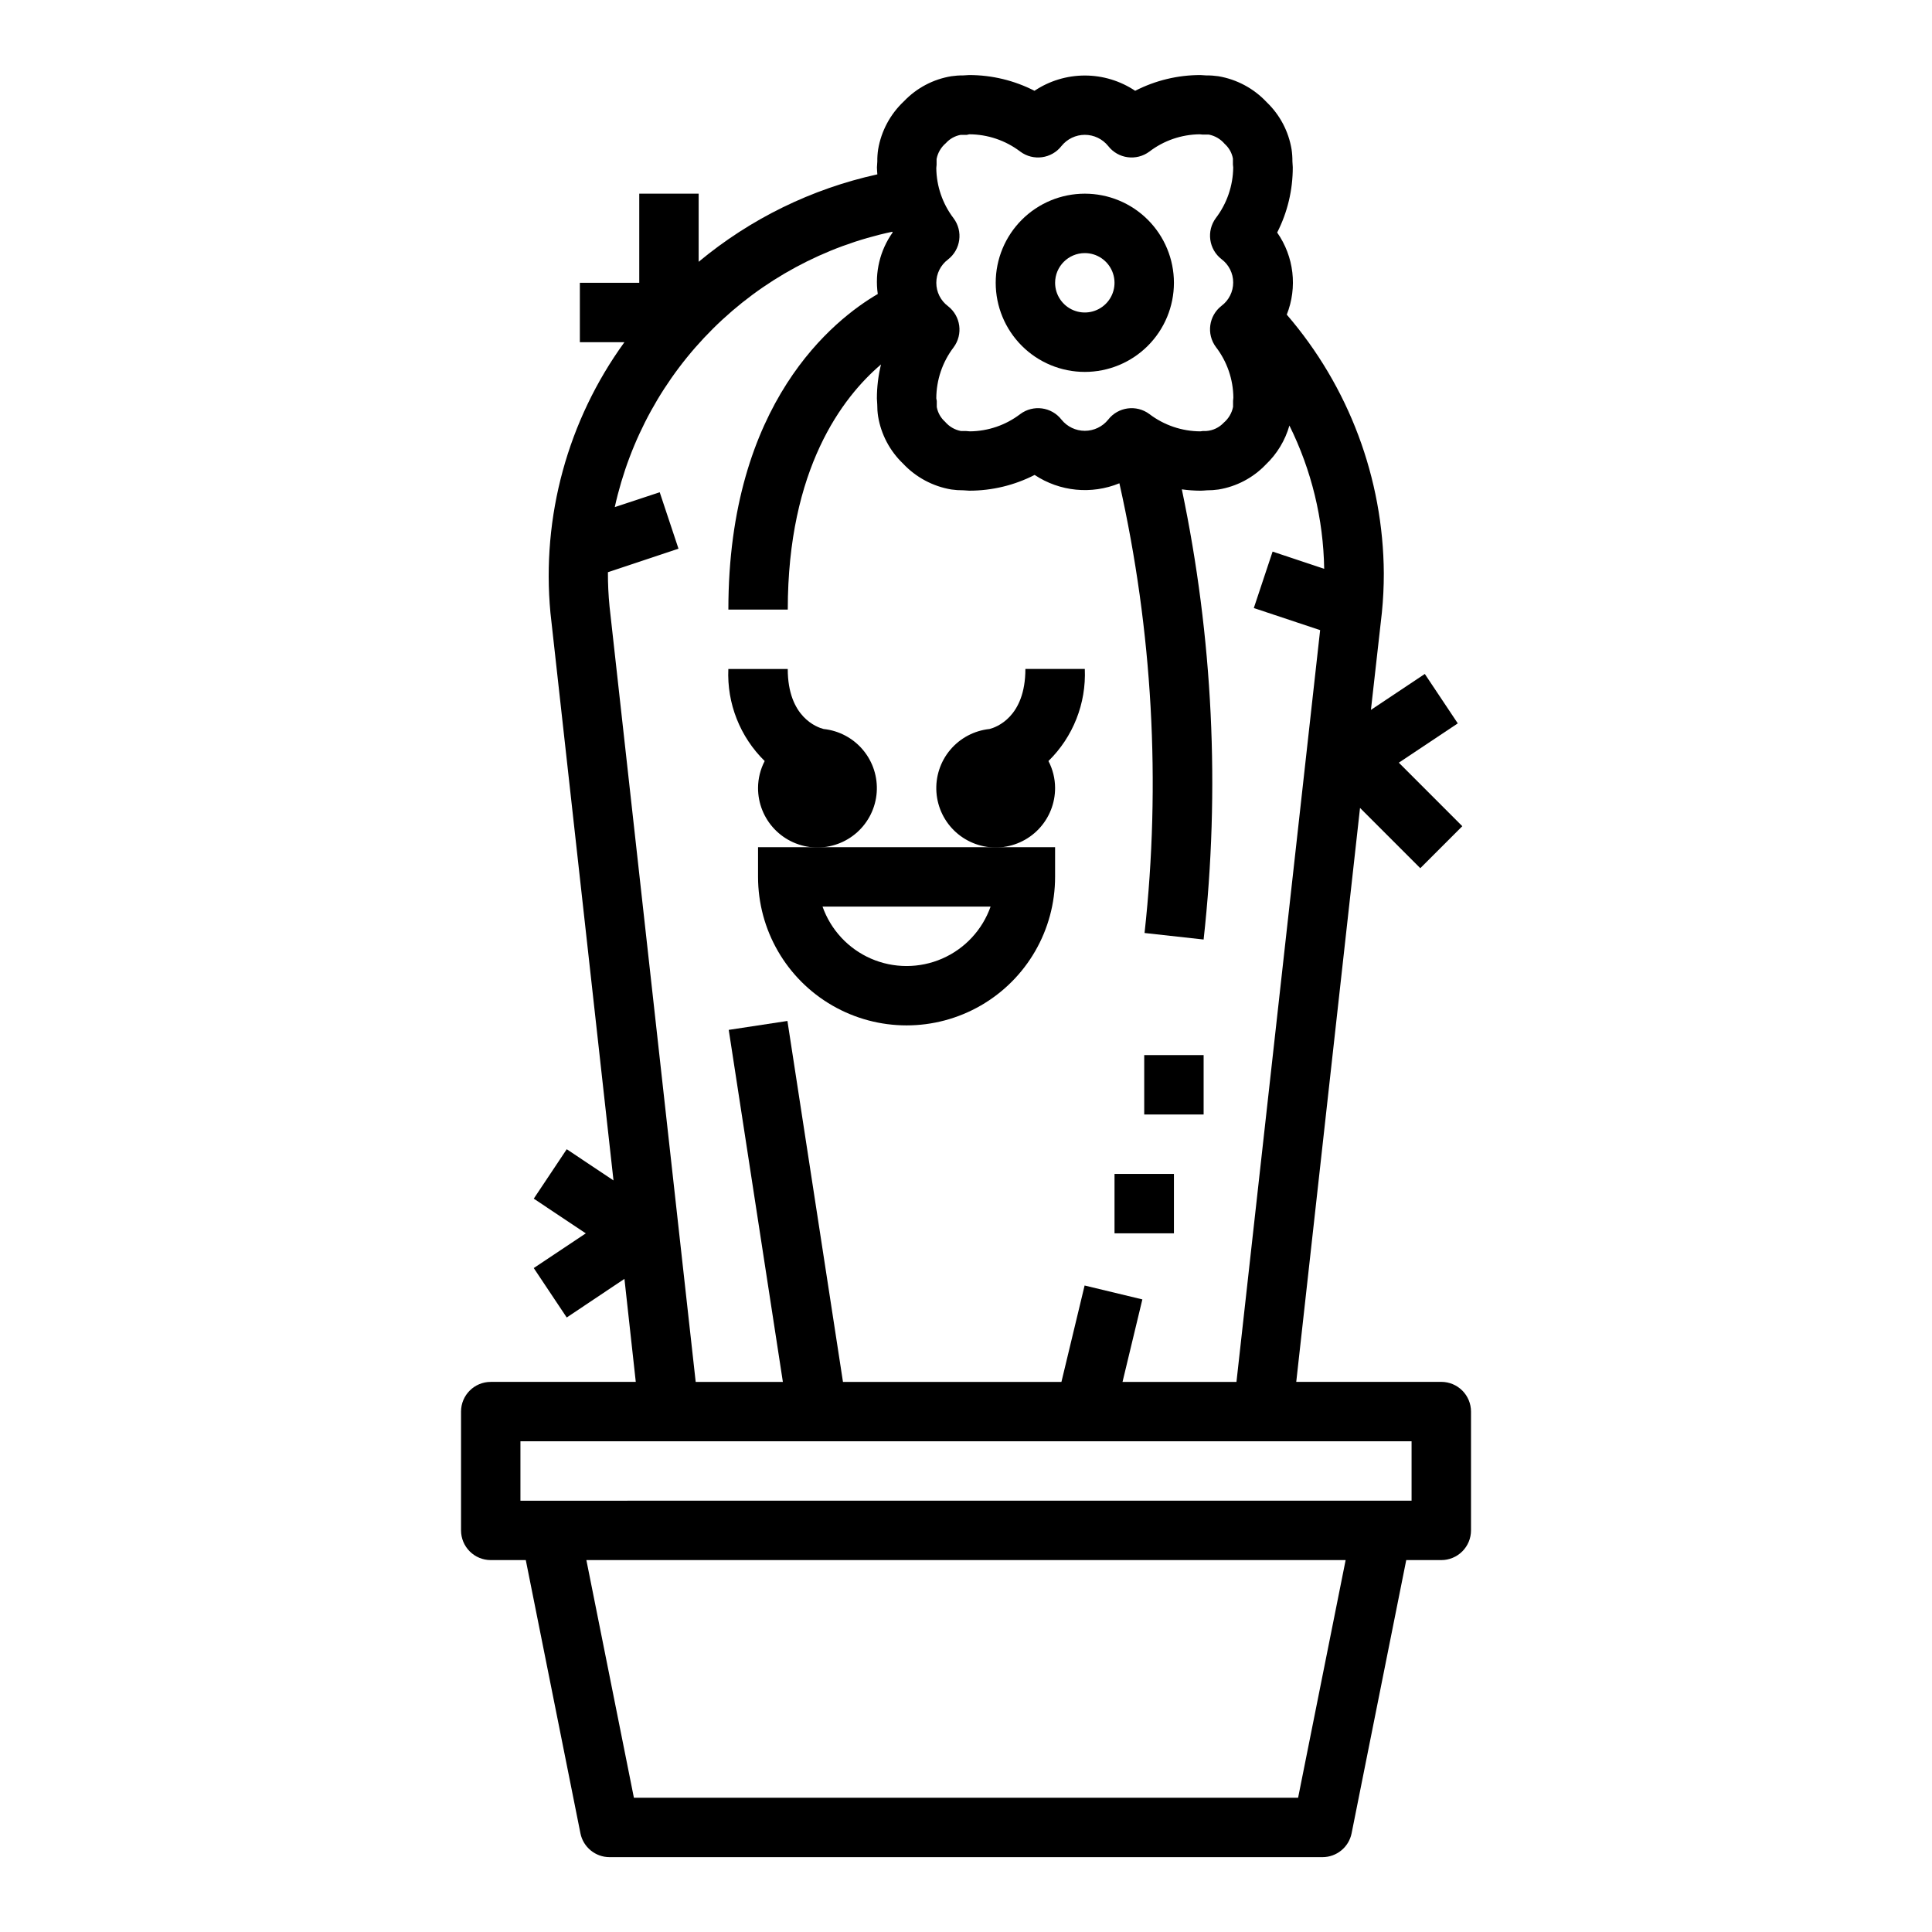 <?xml version="1.0" encoding="UTF-8"?>
<!-- Uploaded to: ICON Repo, www.svgrepo.com, Generator: ICON Repo Mixer Tools -->
<svg fill="#000000" width="800px" height="800px" version="1.1" viewBox="144 144 512 512" xmlns="http://www.w3.org/2000/svg">
 <g>
  <path d="m266.18 518.08v31.488c0 2.09 0.828 4.09 2.305 5.566 1.477 1.477 3.477 2.305 5.566 2.305h9.289l14.484 72.422v0.004c0.746 3.664 3.973 6.297 7.715 6.297h188.93c3.742 0 6.969-2.633 7.715-6.297l14.484-72.426h9.289c2.09 0 4.09-0.828 5.566-2.305 1.477-1.477 2.309-3.477 2.309-5.566v-31.488c0-2.086-0.832-4.09-2.309-5.566-1.477-1.477-3.477-2.305-5.566-2.305h-38.438l16.902-152.1 15.973 15.973 11.133-11.133-16.824-16.832 15.625-10.414-8.738-13.098-14.281 9.523 2.906-25.805c0.348-3.488 0.512-6.879 0.512-10.367-0.152-25.188-9.27-49.496-25.719-68.574 2.867-7.219 1.91-15.395-2.543-21.758 2.734-5.356 4.148-11.289 4.133-17.301 0-0.301-0.062-1.273-0.094-1.574 0.008-1.055-0.066-2.106-0.219-3.148-0.785-4.781-3.106-9.176-6.606-12.527-3.398-3.629-7.894-6.043-12.801-6.871-1.043-0.152-2.094-0.227-3.148-0.211-0.293 0-1.273-0.102-1.574-0.102-6.023-0.008-11.961 1.422-17.32 4.172-3.949-2.637-8.594-4.047-13.34-4.047-4.75 0-9.395 1.41-13.344 4.047-5.359-2.746-11.297-4.176-17.32-4.172-0.301 0-1.273 0.062-1.574 0.094-1.055-0.008-2.106 0.066-3.148 0.219-4.781 0.785-9.176 3.106-12.523 6.606-3.633 3.398-6.047 7.894-6.871 12.801-0.16 1.055-0.23 2.121-0.215 3.188-0.039 0.293-0.102 1.273-0.102 1.574 0 0.613 0.078 1.219 0.109 1.836-17.41 3.824-33.648 11.773-47.352 23.172v-18.051h-15.742v23.617h-15.742v15.742h11.809l-0.004 0.004c-15.027 20.73-21.992 46.219-19.602 71.711l16.711 150.42-12.391-8.266-8.738 13.098 13.789 9.199-13.793 9.195 8.738 13.098 15.297-10.234 3.004 27.301h-38.438c-4.348 0-7.871 3.523-7.871 7.871zm221.83 102.34h-176.02l-12.594-62.977h201.21zm-92.789-395.29c-1.945-1.457-3.09-3.746-3.09-6.18 0-2.43 1.145-4.719 3.09-6.18 3.391-2.629 4.055-7.488 1.488-10.926-2.922-3.828-4.531-8.5-4.582-13.32l0.078-0.836v-0.789-0.789l0.004 0.008c0.32-1.633 1.188-3.106 2.453-4.184 1.02-1.137 2.387-1.906 3.891-2.188 0.25-0.016 0.5-0.016 0.746 0h0.891l0.676-0.156c4.887 0.016 9.629 1.625 13.516 4.582 3.441 2.562 8.301 1.902 10.93-1.488 1.508-1.867 3.777-2.953 6.18-2.953 2.398 0 4.672 1.086 6.18 2.953 2.625 3.391 7.484 4.051 10.926 1.488 3.828-2.926 8.5-4.531 13.316-4.582l0.836 0.078h0.891 0.723c1.633 0.324 3.106 1.188 4.18 2.457 1.141 1.02 1.91 2.387 2.191 3.887v0.789 0.789c0 0.102 0.055 0.559 0.078 0.789v-0.004c-0.051 4.836-1.656 9.531-4.582 13.383-2.566 3.438-1.902 8.297 1.488 10.926 1.945 1.457 3.09 3.746 3.09 6.18 0 2.43-1.145 4.723-3.09 6.18-3.391 2.629-4.055 7.488-1.488 10.926 2.957 3.848 4.578 8.555 4.621 13.406l-0.078 0.836v0.828 0.789-0.004c-0.324 1.629-1.191 3.106-2.457 4.18-1.207 1.297-2.863 2.09-4.629 2.211h-0.883l-0.691 0.094c-4.883-0.016-9.629-1.625-13.516-4.582-3.441-2.562-8.301-1.902-10.926 1.488-1.508 1.867-3.781 2.953-6.18 2.953-2.402 0-4.672-1.086-6.18-2.953-2.629-3.391-7.488-4.051-10.93-1.488-3.828 2.926-8.504 4.535-13.324 4.582l-1.164-0.094h-1.27c-1.633-0.32-3.106-1.188-4.18-2.457-1.141-1.016-1.91-2.387-2.188-3.887v-0.789-0.828l-0.129-0.684c0.02-4.883 1.625-9.629 4.582-13.516 2.566-3.438 1.902-8.297-1.488-10.926zm-89.684 79.625c-0.301-3.027-0.445-6.07-0.434-9.113l18.703-6.234-4.977-14.957-11.91 3.938v-0.004c3.957-17.941 13-34.363 26.043-47.305 13.043-12.941 29.535-21.852 47.508-25.668l0.086 0.195c-3.356 4.731-4.762 10.566-3.938 16.305-11.477 6.691-39.594 28.691-39.594 83.633h15.742c0-37.367 14.5-56.262 24.711-64.969-0.727 2.953-1.094 5.981-1.094 9.02 0 0.301 0.062 1.273 0.094 1.574v0.004c-0.004 1.051 0.066 2.106 0.223 3.148 0.785 4.777 3.102 9.176 6.602 12.523 3.398 3.629 7.891 6.043 12.793 6.871 1.059 0.152 2.129 0.223 3.195 0.215 0.293 0.039 1.281 0.102 1.574 0.102 6.023 0.004 11.961-1.426 17.32-4.172 6.656 4.418 15.074 5.246 22.465 2.211 8.785 39.086 11.039 79.355 6.668 119.18l15.648 1.73h0.004c4.41-39.82 2.461-80.09-5.773-119.3 1.648 0.23 3.312 0.348 4.977 0.355 0.293 0 1.371-0.062 1.66-0.102 1.035 0.004 2.066-0.066 3.086-0.215 4.781-0.785 9.176-3.102 12.523-6.606 2.977-2.824 5.137-6.398 6.262-10.344 5.859 11.812 9.008 24.785 9.215 37.969l-13.672-4.559-4.977 14.957 17.578 5.856-22.176 199.23h-30.195l5.258-21.867-15.305-3.684-6.144 25.551h-57.891l-14.719-95.66-15.555 2.363 14.348 93.297h-23.105zm-23.617 221.2h236.16v15.742l-236.16 0.004z"/>
  <path d="m431.49 242.56c6.262 0 12.27-2.488 16.699-6.918 4.426-4.43 6.914-10.434 6.914-16.699 0-6.262-2.488-12.27-6.914-16.699-4.43-4.43-10.438-6.918-16.699-6.918-6.266 0-12.273 2.488-16.699 6.918-4.43 4.43-6.918 10.438-6.918 16.699 0 6.266 2.488 12.27 6.918 16.699 4.426 4.43 10.434 6.918 16.699 6.918zm0-31.488c3.184 0 6.051 1.918 7.269 4.859 1.219 2.941 0.547 6.328-1.703 8.578-2.254 2.25-5.641 2.926-8.582 1.707s-4.859-4.09-4.859-7.273c0-4.348 3.527-7.871 7.875-7.871z"/>
  <path d="m423.61 352.77c-0.016-2.469-0.617-4.898-1.762-7.086 6.531-6.394 10.035-15.27 9.637-24.402h-15.746c0 12.793-7.785 15.469-9.5 15.91-4.066 0.422-7.805 2.41-10.434 5.539-2.625 3.129-3.93 7.16-3.641 11.234 0.289 4.078 2.148 7.879 5.191 10.609 3.043 2.727 7.027 4.164 11.109 4.008 4.082-0.152 7.945-1.891 10.773-4.84 2.824-2.953 4.394-6.887 4.371-10.973z"/>
  <path d="m344.89 352.77c-0.02 4.086 1.547 8.02 4.375 10.973 2.824 2.949 6.688 4.688 10.77 4.84 4.086 0.156 8.066-1.281 11.109-4.008 3.043-2.731 4.906-6.531 5.195-10.609 0.289-4.074-1.02-8.105-3.644-11.234-2.625-3.129-6.367-5.117-10.43-5.539-1.719-0.441-9.504-3.117-9.504-15.91h-15.742c-0.402 9.133 3.102 18.008 9.633 24.402-1.141 2.188-1.746 4.617-1.762 7.086z"/>
  <path d="m344.89 376.38c0 14.062 7.5 27.055 19.68 34.086 12.18 7.031 27.184 7.031 39.359 0 12.18-7.031 19.68-20.023 19.68-34.086v-7.871h-78.719zm61.629 7.871c-2.18 6.184-6.832 11.18-12.844 13.797-6.012 2.613-12.84 2.613-18.852 0-6.008-2.617-10.66-7.613-12.844-13.797z"/>
  <path d="m439.36 455.1h15.742v15.742h-15.742z"/>
  <path d="m447.23 423.61h15.742v15.742h-15.742z"/>
 </g>
</svg>